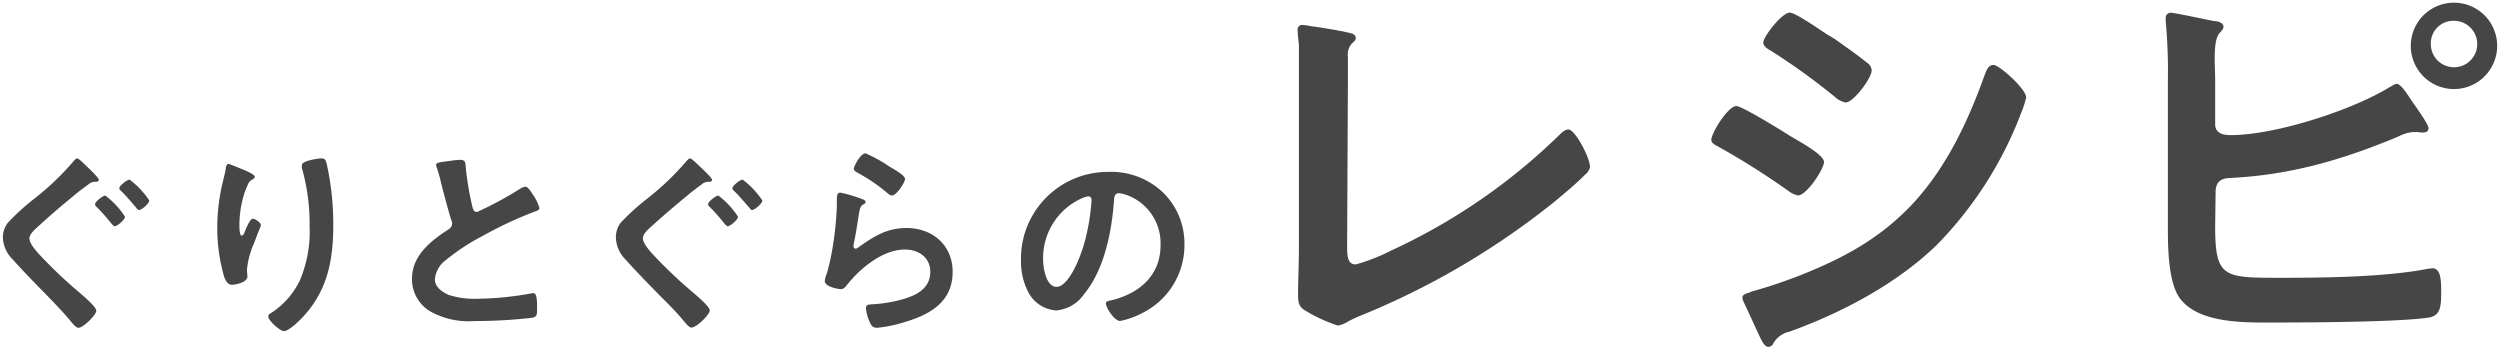 <svg xmlns="http://www.w3.org/2000/svg" width="323" height="45" viewBox="0 0 323 45">
  <path d="M12.77,23.24c0,.28-.41.25-.57.25a1.28,1.28,0,0,0-.77.33c-.68.49-1.36,1-2,1.55C8,26.54,6.58,27.74,5.22,29c-.6.54-1.42,1.19-1.42,1.82s.9,1.66,1.37,2.15a58.94,58.94,0,0,0,4.93,4.69c.46.41,2.34,1.94,2.34,2.48s-1.66,2.21-2.31,2.21c-.3,0-.69-.49-.88-.71C8.22,40.38,7.1,39.24,6,38.1c-1.45-1.48-2.95-3-4.31-4.53A4.2,4.2,0,0,1,.37,30.68,3.1,3.1,0,0,1,1,28.8a28.55,28.55,0,0,1,3.51-3.19,34.78,34.78,0,0,0,5-4.79c.11-.11.3-.36.46-.36s.68.49.87.68S12.77,22.92,12.77,23.24ZM16.15,28c0,.39-1,1.23-1.34,1.23-.13,0-.3-.22-.51-.46a24.53,24.53,0,0,0-1.78-2,.58.58,0,0,1-.24-.38c0-.33,1-1.12,1.33-1.12A10.49,10.49,0,0,1,16.15,28Zm3.13-2.09c0,.4-1,1.22-1.31,1.22-.16,0-.27-.16-.38-.3-.62-.73-1.22-1.44-1.9-2.12-.11-.08-.28-.25-.28-.38,0-.33,1-1.12,1.34-1.12A10.88,10.88,0,0,1,19.28,25.89Z" fill="#464646"/>
  <path d="M32.92,22.83c0,.17-.19.3-.32.36a1.18,1.18,0,0,0-.52.54A10.51,10.51,0,0,0,31.29,26a14.28,14.28,0,0,0-.36,3.05c0,.22,0,1.39.28,1.39s.38-.43.49-.7.62-1.48.95-1.48,1.06.5,1.06.85c0,.08-.41,1-.65,1.69l-.25.65a10.8,10.8,0,0,0-.9,3.38c0,.38.06.68.06.87,0,.77-1.45,1.09-2,1.09s-.79-.49-1-1a22.66,22.66,0,0,1-.9-6.35,25.55,25.55,0,0,1,.63-5.59c.16-.68.35-1.34.46-2,0-.19.11-.68.36-.68.08,0,1.28.49,1.47.57C31.67,22,32.92,22.53,32.92,22.83Zm8.61-2.37c.52,0,.58.33.69.74a36.22,36.22,0,0,1,.84,7.85c0,4.71-.79,8.72-4.22,12.21-.44.43-1.56,1.52-2.18,1.52-.44,0-2-1.33-2-1.91,0-.21.25-.38.41-.46a10.29,10.29,0,0,0,3.7-4.25A16.07,16.07,0,0,0,40,29.29a26.34,26.34,0,0,0-1-7.6,2.23,2.23,0,0,1,0-.36C39,20.74,41.23,20.46,41.53,20.46Z" fill="#464646"/>
  <path d="M58.11,20.79a11.17,11.17,0,0,1,1.31-.14c.76,0,.71.41.76,1A38.93,38.93,0,0,0,61,26.57c.08.35.16.82.63.82a44.7,44.7,0,0,0,5.56-3,1.68,1.68,0,0,1,.7-.27c.36,0,.82.82,1,1.09a5.39,5.39,0,0,1,.8,1.66c0,.27-.3.35-.52.44a49.32,49.32,0,0,0-6.73,3.13,27.74,27.74,0,0,0-4.91,3.22,3.42,3.42,0,0,0-1.34,2.45c0,1,1,1.66,1.8,2a10.91,10.91,0,0,0,3.63.49,41,41,0,0,0,7.11-.71,1,1,0,0,1,.25,0c.38,0,.41,1.11.41,1.69v.32c0,.71,0,1-.58,1.15a65.7,65.7,0,0,1-7.49.43,10.25,10.25,0,0,1-5.59-1.17A4.81,4.81,0,0,1,53.23,36c0-3,2.46-4.9,4.72-6.37a.87.87,0,0,0,.35-1.2c-.32-1-1.09-3.87-1.36-5a15.76,15.76,0,0,0-.52-1.8,2,2,0,0,1-.08-.33C56.34,20.93,57.24,20.93,58.11,20.79Z" fill="#464646"/>
  <path d="M92,23.24c0,.28-.4.25-.57.25a1.23,1.23,0,0,0-.76.33c-.68.49-1.36,1-2,1.55-1.42,1.17-2.83,2.37-4.19,3.6-.6.54-1.42,1.19-1.42,1.82s.9,1.66,1.36,2.15a60.53,60.53,0,0,0,4.93,4.69c.47.41,2.35,1.94,2.35,2.48S90,42.32,89.33,42.32c-.3,0-.68-.49-.87-.71-1-1.23-2.15-2.37-3.3-3.51-1.44-1.48-2.94-3-4.3-4.53a4.21,4.21,0,0,1-1.29-2.89,3.17,3.17,0,0,1,.6-1.88,29.41,29.41,0,0,1,3.52-3.19,35.23,35.23,0,0,0,5-4.79c.11-.11.3-.36.46-.36s.69.49.88.68S92,22.92,92,23.24ZM95.35,28c0,.39-1,1.23-1.33,1.23-.14,0-.3-.22-.52-.46a22.61,22.61,0,0,0-1.77-2,.6.6,0,0,1-.25-.38c0-.33,1-1.12,1.34-1.12A10.63,10.63,0,0,1,95.35,28Zm3.14-2.09c0,.4-1,1.22-1.31,1.22-.16,0-.27-.16-.38-.3-.63-.73-1.23-1.44-1.91-2.12-.11-.08-.27-.25-.27-.38,0-.33,1-1.12,1.33-1.12A10.73,10.73,0,0,1,98.49,25.89Z" fill="#464646"/>
  <path d="M111.34,25.7c.19.08.49.16.49.38s-.14.24-.25.3c-.43.27-.46.51-.57,1.06-.22,1.25-.38,2.53-.65,3.79a3.75,3.75,0,0,0-.09.57.3.3,0,0,0,.28.33.58.58,0,0,0,.35-.17c2-1.41,3.65-2.5,6.24-2.5,3.35,0,5.94,2.23,5.94,5.66,0,3.87-2.89,5.51-6.18,6.49a18,18,0,0,1-3.55.74c-.6,0-.76-.25-1-.77a5.65,5.65,0,0,1-.47-1.77c0-.43.33-.46.68-.49a17.88,17.88,0,0,0,3.63-.54c1.93-.49,4-1.34,4-3.66,0-1.88-1.53-2.88-3.27-2.88-2.86,0-5.75,2.39-7.47,4.55-.22.27-.43.57-.82.57-.24,0-2.07-.27-2.07-1.06a3.75,3.75,0,0,1,.28-1c.24-.87.46-1.77.62-2.67a42.33,42.33,0,0,0,.66-5.94c0-.22,0-.41,0-.6,0-.79,0-1.2.47-1.2A18.78,18.78,0,0,1,111.34,25.7Zm.49-5.89a18.75,18.75,0,0,1,3.1,1.72c.41.24,2,1.11,2,1.58s-1.11,2.15-1.69,2.15c-.3,0-.65-.38-.87-.55a21.92,21.92,0,0,0-3.43-2.31c-.27-.17-.63-.3-.63-.6S111.17,19.81,111.83,19.81Z" fill="#464646"/>
  <path d="M150.27,24.88a9.19,9.19,0,0,1,2.76,6.7,9.78,9.78,0,0,1-5.32,8.8,10.48,10.48,0,0,1-3,1.09c-.71,0-1.83-1.69-1.83-2.28,0-.28.41-.33.69-.39,3.57-.84,6.37-3.19,6.37-7.08a6.62,6.62,0,0,0-4.36-6.52,4.8,4.8,0,0,0-1-.24c-.63,0-.63.6-.66,1.06-.3,4-1.25,8.83-3.87,12a4.88,4.88,0,0,1-3.59,2.09,4.38,4.38,0,0,1-3.71-2.58,8.54,8.54,0,0,1-.84-3.87,11.22,11.22,0,0,1,11.3-11.45A9.67,9.67,0,0,1,150.27,24.88Zm-10.6.79a8.44,8.44,0,0,0-4.9,7.85c0,1,.35,3.54,1.74,3.54s2.89-3.11,3.65-5.89a27.23,27.23,0,0,0,.87-5.31c0-.27-.13-.49-.43-.49A3.06,3.06,0,0,0,139.67,25.67Z" fill="#464646"/>
  <path d="M174.05,31.86c0,1.4.11,2.3,1.12,2.3a24,24,0,0,0,4.59-1.8,77.39,77.39,0,0,0,21.52-14.74c.34-.33.84-.89,1.35-.89.9,0,2.8,3.7,2.8,4.82a1.62,1.62,0,0,1-.61,1c-1.24,1.23-2.58,2.35-3.93,3.47A100.17,100.17,0,0,1,176.23,40.6a20.58,20.58,0,0,0-2,.9,3.39,3.39,0,0,1-1.4.56A20.05,20.05,0,0,1,168.44,40c-.67-.51-.73-1-.73-2,0-1.9.11-4,.11-6.05V9.16c0-1.23,0-2.46,0-3.42-.06-.39-.17-1.57-.17-1.85a.6.6,0,0,1,.62-.67,10.65,10.65,0,0,1,1.17.17c.9.11,3.7.56,4.54.78.51.11,1.18.17,1.18.73,0,.34-.28.51-.5.73a2.14,2.14,0,0,0-.51,1.74c0,.84,0,1.74,0,2.63Z" fill="#464646"/>
  <path d="M224.34,13.7c.73,0,6,3.25,6.95,3.87,1.51.89,4.37,2.46,4.37,3.36s-2.24,4.32-3.36,4.32a3.09,3.09,0,0,1-1.29-.62A99.7,99.7,0,0,0,222.1,19c-.4-.23-1-.45-1-.95C221.14,17.12,223.27,13.7,224.34,13.7Zm1.85,24a64.54,64.54,0,0,0,6.67-2.24c5.43-2.18,9.86-4.59,13.95-8.8,4.54-4.76,7.4-10.81,9.59-16.92.22-.56.45-1.35,1.17-1.35s4.21,3.09,4.21,4.21a12.18,12.18,0,0,1-.73,2.18c-.11.39-.28.67-.34.9a49.38,49.38,0,0,1-10.37,15.86c-5.21,5.1-12.33,8.85-19.16,11.32a3.1,3.1,0,0,0-2.13,1.63.76.76,0,0,1-.56.33c-.62,0-1.07-1.23-1.4-1.9-.62-1.35-1.24-2.69-1.85-4a1.27,1.27,0,0,1-.12-.5C225.12,38,225.85,37.86,226.19,37.74ZM237,5c1.18.84,3.19,2.25,4.2,3.09a1.3,1.3,0,0,1,.62,1c0,1-2.35,4.15-3.36,4.15a2.79,2.79,0,0,1-1.4-.73,85.11,85.11,0,0,0-8.24-5.94c-.4-.23-1-.56-1-1.07,0-.78,2.41-3.87,3.42-3.87.68,0,3.37,1.85,4.88,2.86C236.5,4.68,236.78,4.9,237,5Z" fill="#464646"/>
  <path d="M286.2,29.23c0,6.78,1.12,6.66,8.86,6.66,5.49,0,13.33-.11,18.66-1.17.17,0,.39-.06.56-.06,1,0,1.12,1.35,1.12,2.86,0,2,0,3.31-1.74,3.53-3.86.56-15.3.62-19.67.62-3.75,0-10,.22-12.44-3.25-1.4-2.08-1.46-6.45-1.46-8.91v-19a71.88,71.88,0,0,0-.28-7.79V2.27a.63.63,0,0,1,.67-.62c.51,0,4.66.9,5.55,1.07.39,0,1.24.16,1.24.72,0,.34-.23.51-.51.84-.5.57-.62,1.8-.62,3.37,0,.89.06,1.85.06,2.91v5.49c0,1.13.95,1.41,2,1.41,5.72,0,15.69-3.2,20.57-6.22.28-.12.62-.4.9-.4.56,0,1.51,1.57,1.85,2.08s2.24,3.08,2.24,3.64-.51.56-.84.56-.45-.06-.67-.06-.34,0-.45,0a5.25,5.25,0,0,0-2,.61c-7.23,3-13.84,4.94-21.75,5.33-1.06.05-1.68.45-1.79,1.57ZM322.63,5.69a5.58,5.58,0,1,1-11.15,0,5.58,5.58,0,0,1,11.15,0Zm-8.57,0a3,3,0,0,0,3,3,3,3,0,1,0,0-6A2.91,2.91,0,0,0,314.06,5.69Z" fill="#464646"/>
</svg>
